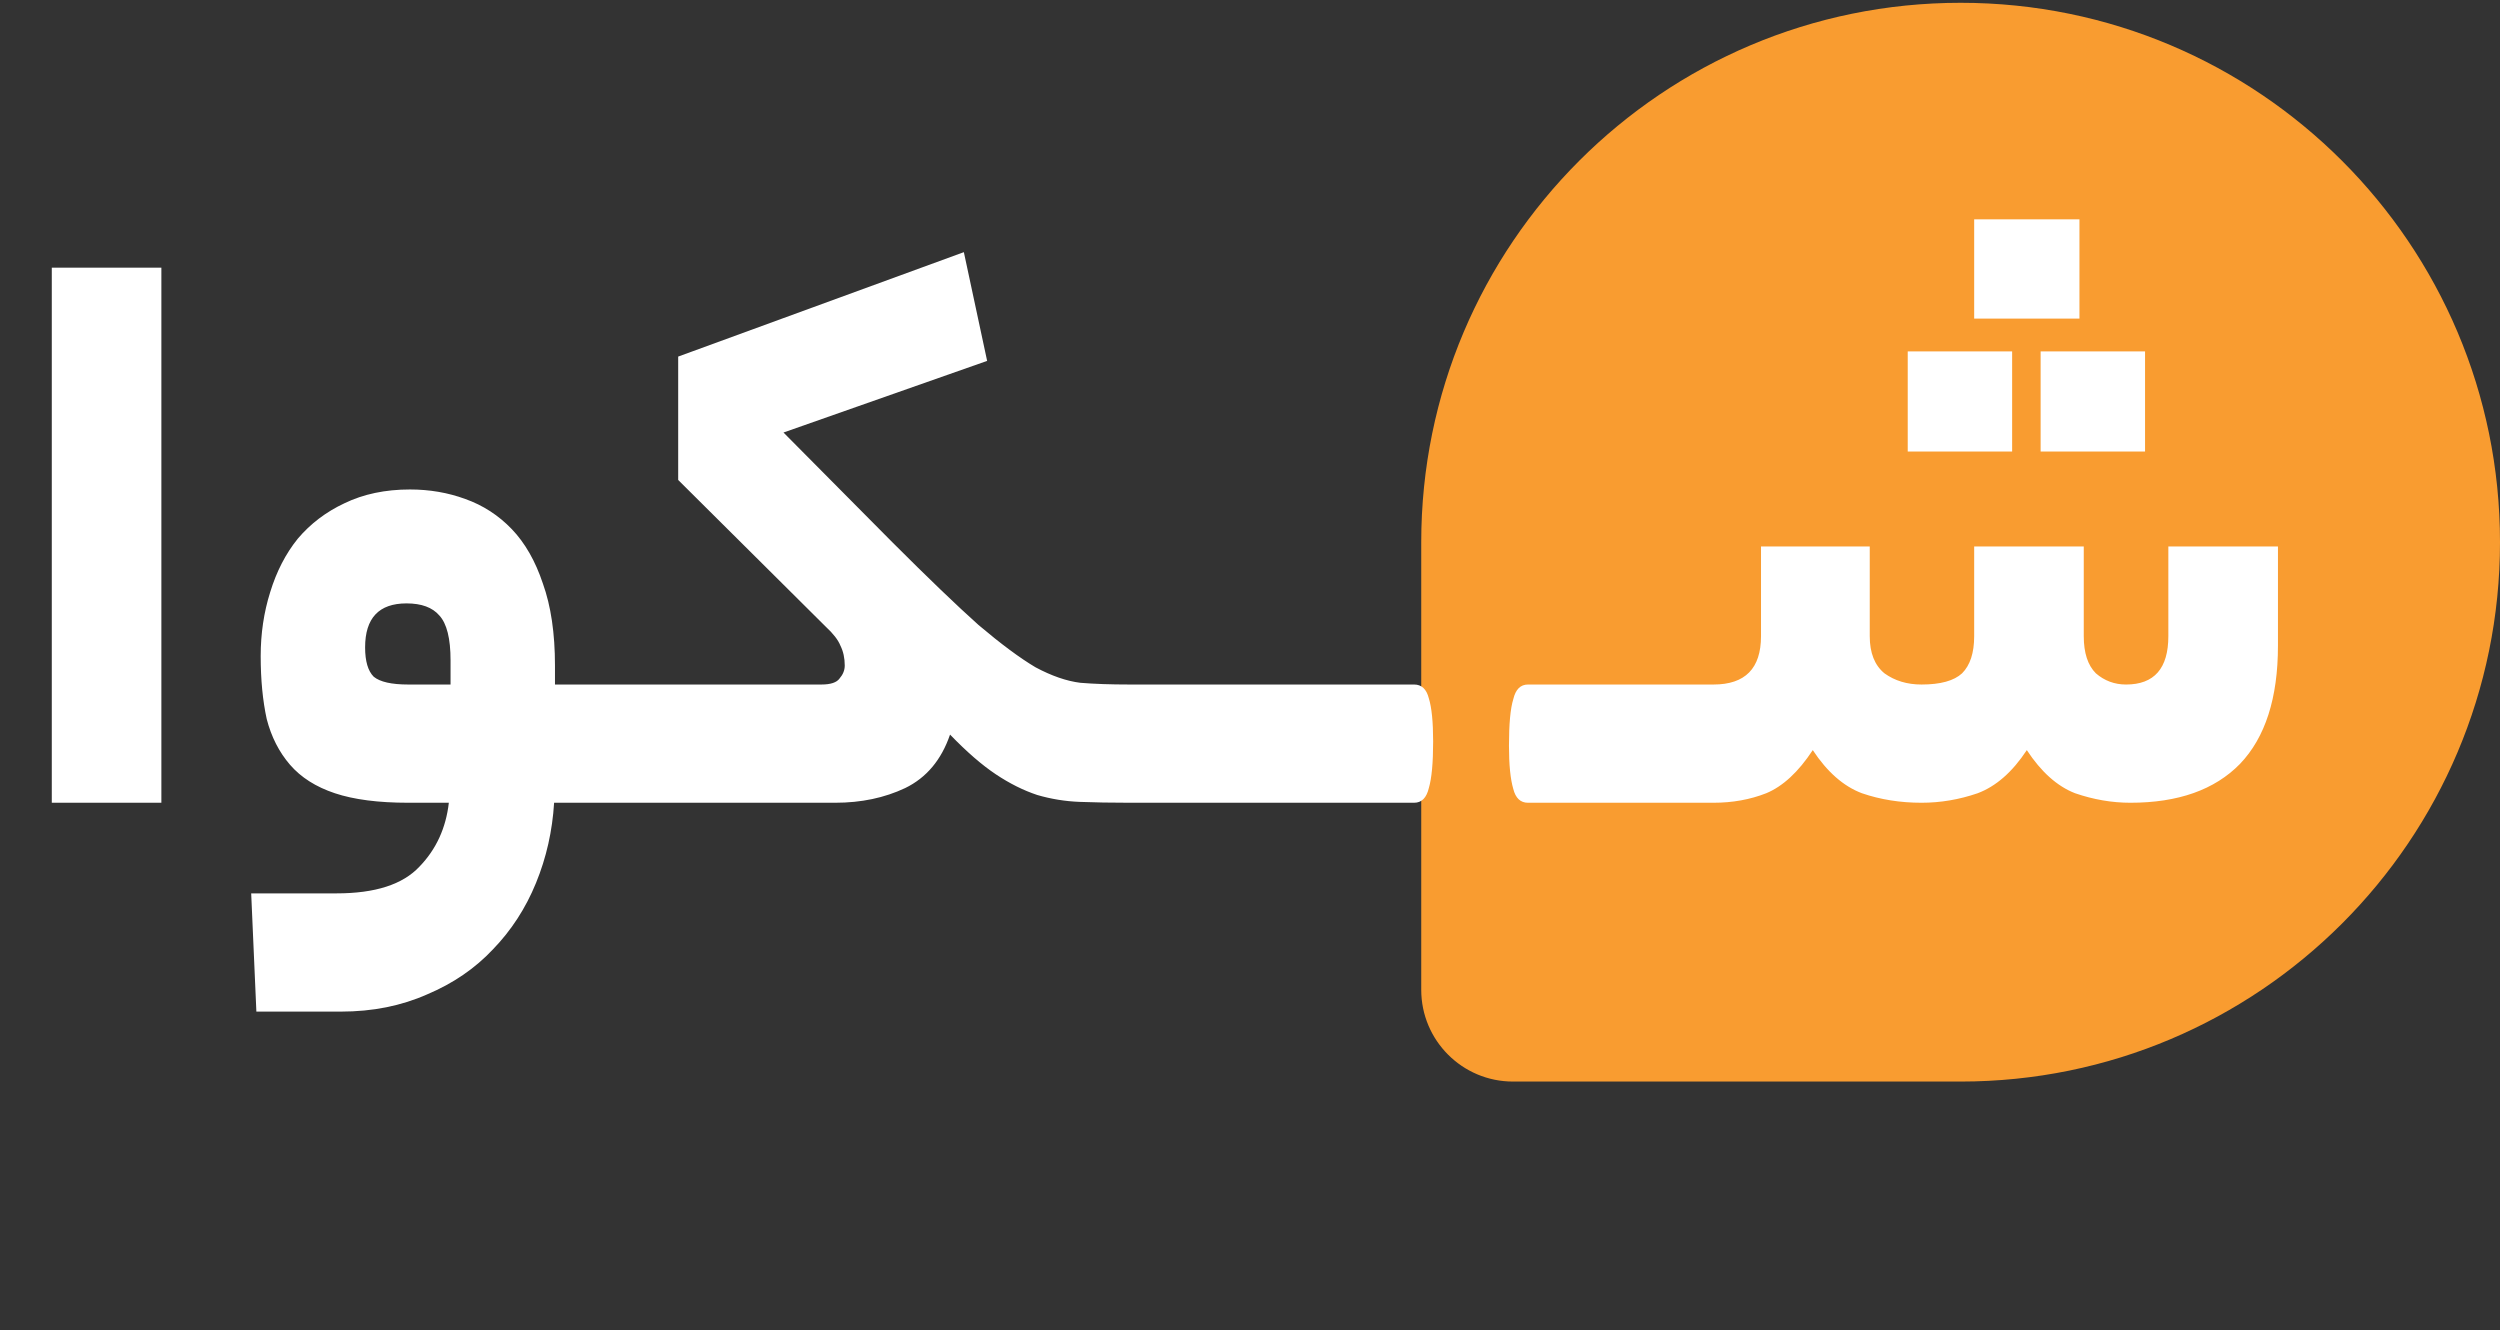 <svg xmlns="http://www.w3.org/2000/svg" width="109" height="58" viewBox="0 0 109 58" fill="none"><rect x="0" y="0" width="109" height="58" fill="#333333" stroke="none"/><path d="M61.966 23.639C61.966 10.651 72.495 0.122 85.483 0.122C98.471 0.122 109 10.651 109 23.639C109 36.627 98.471 47.156 85.483 47.156H65.966C63.757 47.156 61.966 45.365 61.966 43.156V23.639Z" fill="#F99C30"></path><path d="M2.258 11.671H7.036V35H2.258V11.671ZM14.677 38.951C16.358 38.951 17.562 38.562 18.289 37.784C19.017 37.032 19.443 36.104 19.569 35H17.8C16.496 35 15.43 34.862 14.602 34.586C13.774 34.31 13.122 33.896 12.645 33.344C12.169 32.792 11.83 32.128 11.629 31.35C11.454 30.547 11.366 29.632 11.366 28.603C11.366 27.625 11.504 26.697 11.78 25.819C12.056 24.916 12.457 24.138 12.984 23.486C13.536 22.834 14.213 22.32 15.016 21.943C15.844 21.542 16.797 21.341 17.875 21.341C18.728 21.341 19.531 21.479 20.284 21.755C21.061 22.031 21.739 22.47 22.316 23.072C22.892 23.674 23.344 24.464 23.67 25.443C24.021 26.421 24.197 27.613 24.197 29.017V29.845H26.906C27.458 29.845 27.734 30.673 27.734 32.328C27.734 34.109 27.458 35 26.906 35H24.159C24.084 36.229 23.821 37.396 23.369 38.499C22.918 39.603 22.29 40.569 21.488 41.397C20.71 42.224 19.757 42.877 18.628 43.353C17.499 43.855 16.245 44.106 14.865 44.106H11.178L10.952 38.951H14.677ZM15.919 28.227C15.919 28.829 16.044 29.256 16.295 29.506C16.571 29.732 17.073 29.845 17.8 29.845H19.644V28.791C19.644 27.838 19.481 27.186 19.155 26.835C18.854 26.484 18.377 26.308 17.725 26.308C16.521 26.308 15.919 26.948 15.919 28.227ZM35.815 29.845C36.217 29.845 36.48 29.757 36.605 29.582C36.756 29.406 36.831 29.218 36.831 29.017C36.831 28.691 36.768 28.403 36.643 28.152C36.543 27.901 36.329 27.625 36.003 27.324L29.569 20.927V15.547L42.024 10.994L43.039 15.735L34.16 18.858L38.901 23.637C40.456 25.192 41.71 26.396 42.663 27.249C43.642 28.077 44.469 28.691 45.147 29.093C45.849 29.469 46.501 29.695 47.103 29.77C47.705 29.82 48.42 29.845 49.248 29.845C49.8 29.845 50.076 30.673 50.076 32.328C50.076 34.109 49.8 35 49.248 35C48.445 35 47.718 34.987 47.066 34.962C46.438 34.937 45.824 34.837 45.222 34.661C44.62 34.461 44.018 34.16 43.416 33.758C42.814 33.357 42.149 32.78 41.422 32.028C41.045 33.131 40.393 33.909 39.465 34.36C38.562 34.787 37.546 35 36.417 35H26.898C26.571 35 26.358 34.799 26.258 34.398C26.132 33.971 26.07 33.344 26.07 32.517C26.07 31.563 26.132 30.886 26.258 30.485C26.358 30.058 26.571 29.845 26.898 29.845H35.815ZM55.447 29.845C55.773 29.845 55.986 30.046 56.087 30.447C56.212 30.849 56.275 31.476 56.275 32.328C56.275 33.257 56.212 33.934 56.087 34.36C55.986 34.787 55.773 35 55.447 35H49.239C48.913 35 48.699 34.799 48.599 34.398C48.474 33.971 48.411 33.344 48.411 32.517C48.411 31.563 48.474 30.886 48.599 30.485C48.699 30.058 48.913 29.845 49.239 29.845H55.447ZM61.657 29.845C61.983 29.845 62.196 30.046 62.297 30.447C62.422 30.849 62.485 31.476 62.485 32.328C62.485 33.257 62.422 33.934 62.297 34.36C62.196 34.787 61.983 35 61.657 35H55.449C55.123 35 54.909 34.799 54.809 34.398C54.684 33.971 54.621 33.344 54.621 32.517C54.621 31.563 54.684 30.886 54.809 30.485C54.909 30.058 55.123 29.845 55.449 29.845H61.657ZM72.828 29.845C73.154 29.845 73.367 30.046 73.467 30.447C73.593 30.849 73.655 31.476 73.655 32.328C73.655 33.257 73.593 33.934 73.467 34.36C73.367 34.787 73.154 35 72.828 35H66.619C66.293 35 66.08 34.799 65.979 34.398C65.854 33.971 65.791 33.344 65.791 32.517C65.791 31.563 65.854 30.886 65.979 30.485C66.08 30.058 66.293 29.845 66.619 29.845H72.828ZM74.71 29.845C76.09 29.845 76.78 29.143 76.78 27.738V23.825H81.521V27.738C81.521 28.465 81.734 29.005 82.161 29.356C82.612 29.682 83.151 29.845 83.778 29.845C84.606 29.845 85.196 29.682 85.547 29.356C85.898 29.005 86.074 28.465 86.074 27.738V23.825H90.852V27.738C90.852 28.465 91.028 29.005 91.379 29.356C91.755 29.682 92.195 29.845 92.696 29.845C93.925 29.845 94.54 29.143 94.54 27.738V23.825H99.319V28.152C99.319 30.435 98.767 32.153 97.663 33.307C96.559 34.436 94.966 35 92.884 35C92.082 35 91.279 34.862 90.476 34.586C89.698 34.285 88.996 33.658 88.369 32.705C87.742 33.658 87.027 34.285 86.224 34.586C85.422 34.862 84.606 35 83.778 35C82.85 35 81.985 34.862 81.182 34.586C80.38 34.285 79.665 33.658 79.037 32.705C78.41 33.658 77.733 34.285 77.006 34.586C76.303 34.862 75.538 35 74.71 35H72.829C72.503 35 72.29 34.799 72.189 34.398C72.064 33.971 72.001 33.344 72.001 32.517C72.001 31.563 72.064 30.886 72.189 30.485C72.29 30.058 72.503 29.845 72.829 29.845H74.71ZM90.664 13.891H86.074V9.564H90.664V13.891ZM93.524 19.686H88.971V15.321H93.524V19.686ZM87.729 19.686H83.177V15.321H87.729V19.686Z" fill="white"></path></svg>